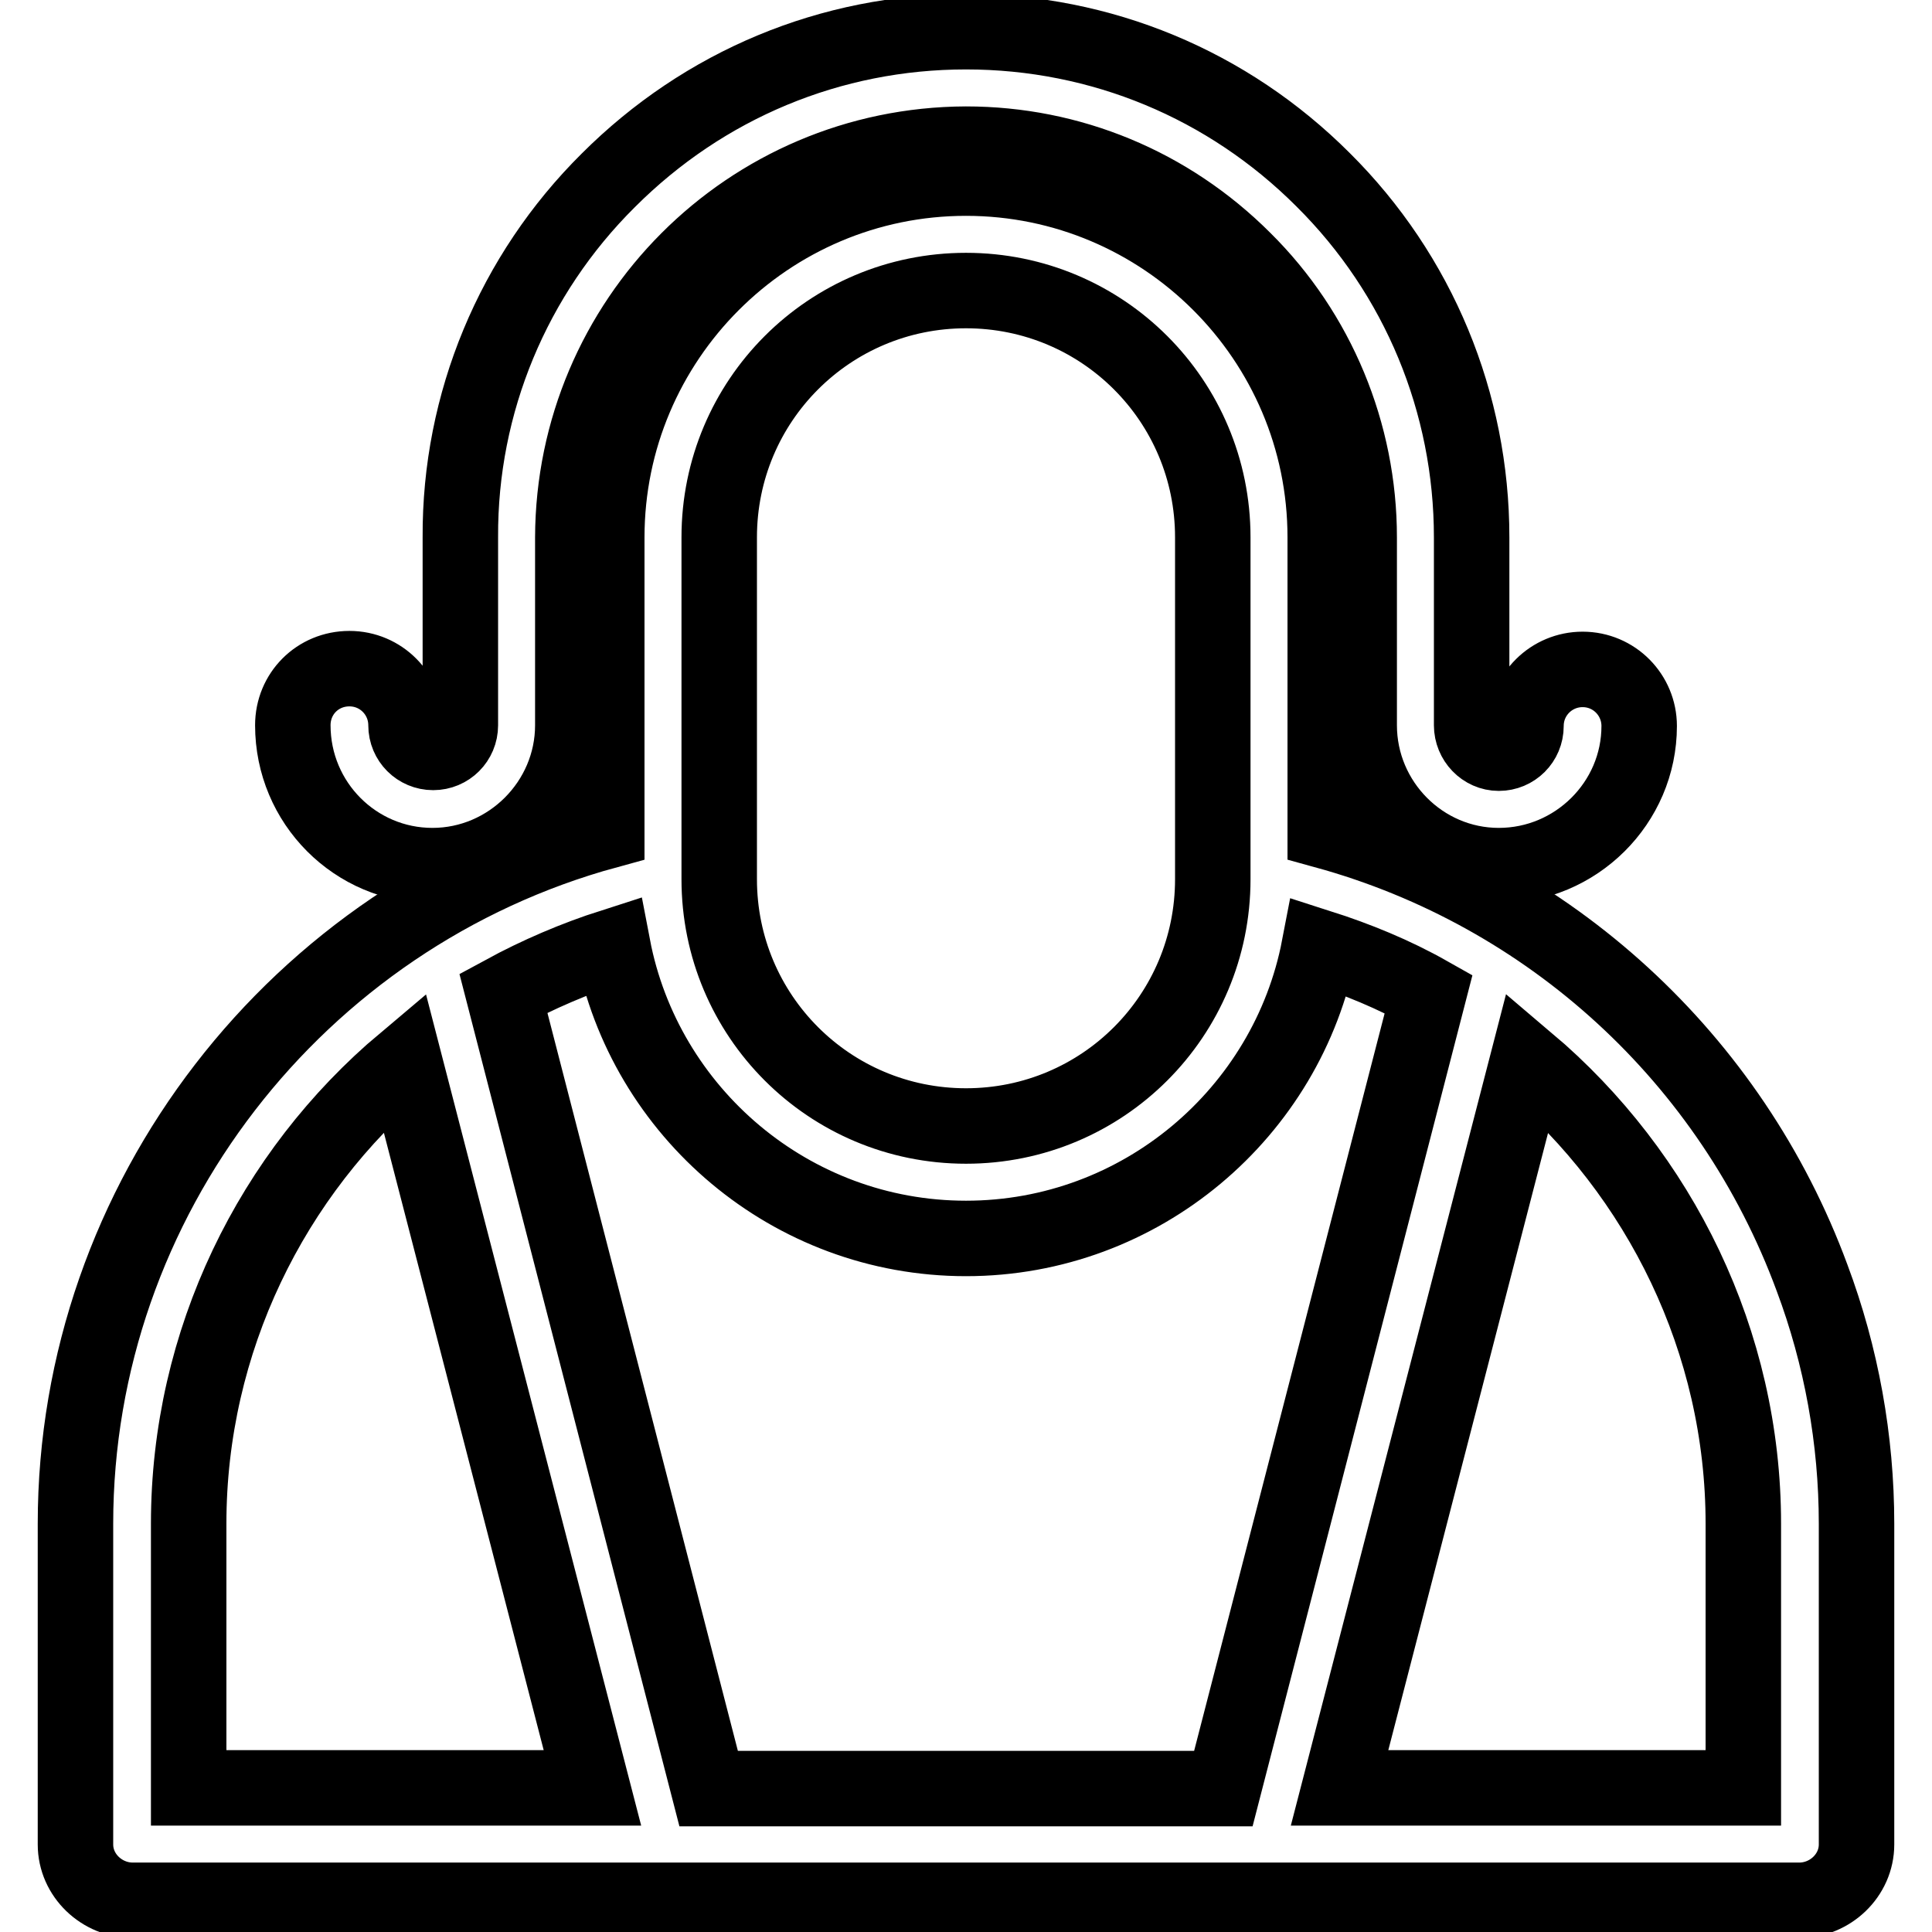 <?xml version="1.0" encoding="utf-8"?>
<!-- Svg Vector Icons : http://www.onlinewebfonts.com/icon -->
<!DOCTYPE svg PUBLIC "-//W3C//DTD SVG 1.1//EN" "http://www.w3.org/Graphics/SVG/1.1/DTD/svg11.dtd">
<svg version="1.1" xmlns="http://www.w3.org/2000/svg" xmlns:xlink="http://www.w3.org/1999/xlink" x="0px" y="0px" viewBox="0 0 256 256" enable-background="new 0 0 256 256" xml:space="preserve">
<g> <path stroke-width="10" fill-opacity="0" stroke="#000000"  d="M240.1,169.3c-10.7-29-34.7-51-64.5-59.2V71.2c0-26.3-21.4-47.6-47.6-47.6c-26.3,0-47.6,21.4-47.6,47.6 v38.9c-41,11.2-70.4,48.8-70.4,91.8v42.5c0,4.1,3.5,7.4,7.6,7.4h220.8c4.1,0,7.6-3.3,7.6-7.4v-42.5 C246,190.8,244,179.7,240.1,169.3L240.1,169.3z M128,164.1c23.2,0,42.6-16.7,46.8-38.6c5,1.6,9.9,3.6,14.5,6.2l-27.2,105.3H93.9 L66.7,131.6c4.6-2.5,9.5-4.6,14.5-6.2C85.4,147.4,104.8,164.1,128,164.1z M95.3,85V71.2c0-18.1,14.6-32.7,32.7-32.7 c18.1,0,32.7,14.6,32.7,32.7v45.3c0,18.1-14.6,32.7-32.7,32.7c-18.1,0-32.7-14.6-32.7-32.7V85L95.3,85z M25,201.9 c0-24.2,11-46.4,28.6-61.2l24.9,96.2H25V201.9z M231,236.9h-53.5l24.9-96.2c17.6,14.9,28.6,37.1,28.6,61.2V236.9z"/> <path stroke-width="10" fill-opacity="0" stroke="#000000"  d="M57.3,114.7c10.2,0,18.6-8.4,18.6-18.6v-0.2h0V71.2c0.1-28.7,23.3-52,52.1-52.1c13.8,0,26.9,5.4,36.8,15.3 c9.8,9.7,15.3,23,15.3,36.8v24.7h0v0.2c0,10.2,8.3,18.6,18.5,18.6c10.2,0,18.6-8.3,18.6-18.5l0,0c0-4.1-3.3-7.5-7.5-7.5 c-4.1,0-7.5,3.3-7.5,7.5c0,2-1.6,3.6-3.6,3.6l0,0c-2,0-3.6-1.7-3.6-3.7v-0.2h0V71.2c0-17.8-7-34.8-19.7-47.4 C162.7,11.2,145.9,4.2,128,4.2c-17.9,0-34.7,7-47.4,19.7C68,36.4,60.9,53.4,61,71.2v24.7h0v0.2c0,2-1.6,3.6-3.6,3.6 c-2,0-3.6-1.6-3.6-3.6c0-4.1-3.3-7.5-7.5-7.5s-7.5,3.3-7.5,7.5C38.8,106.4,47.1,114.7,57.3,114.7z"/></g>
</svg>